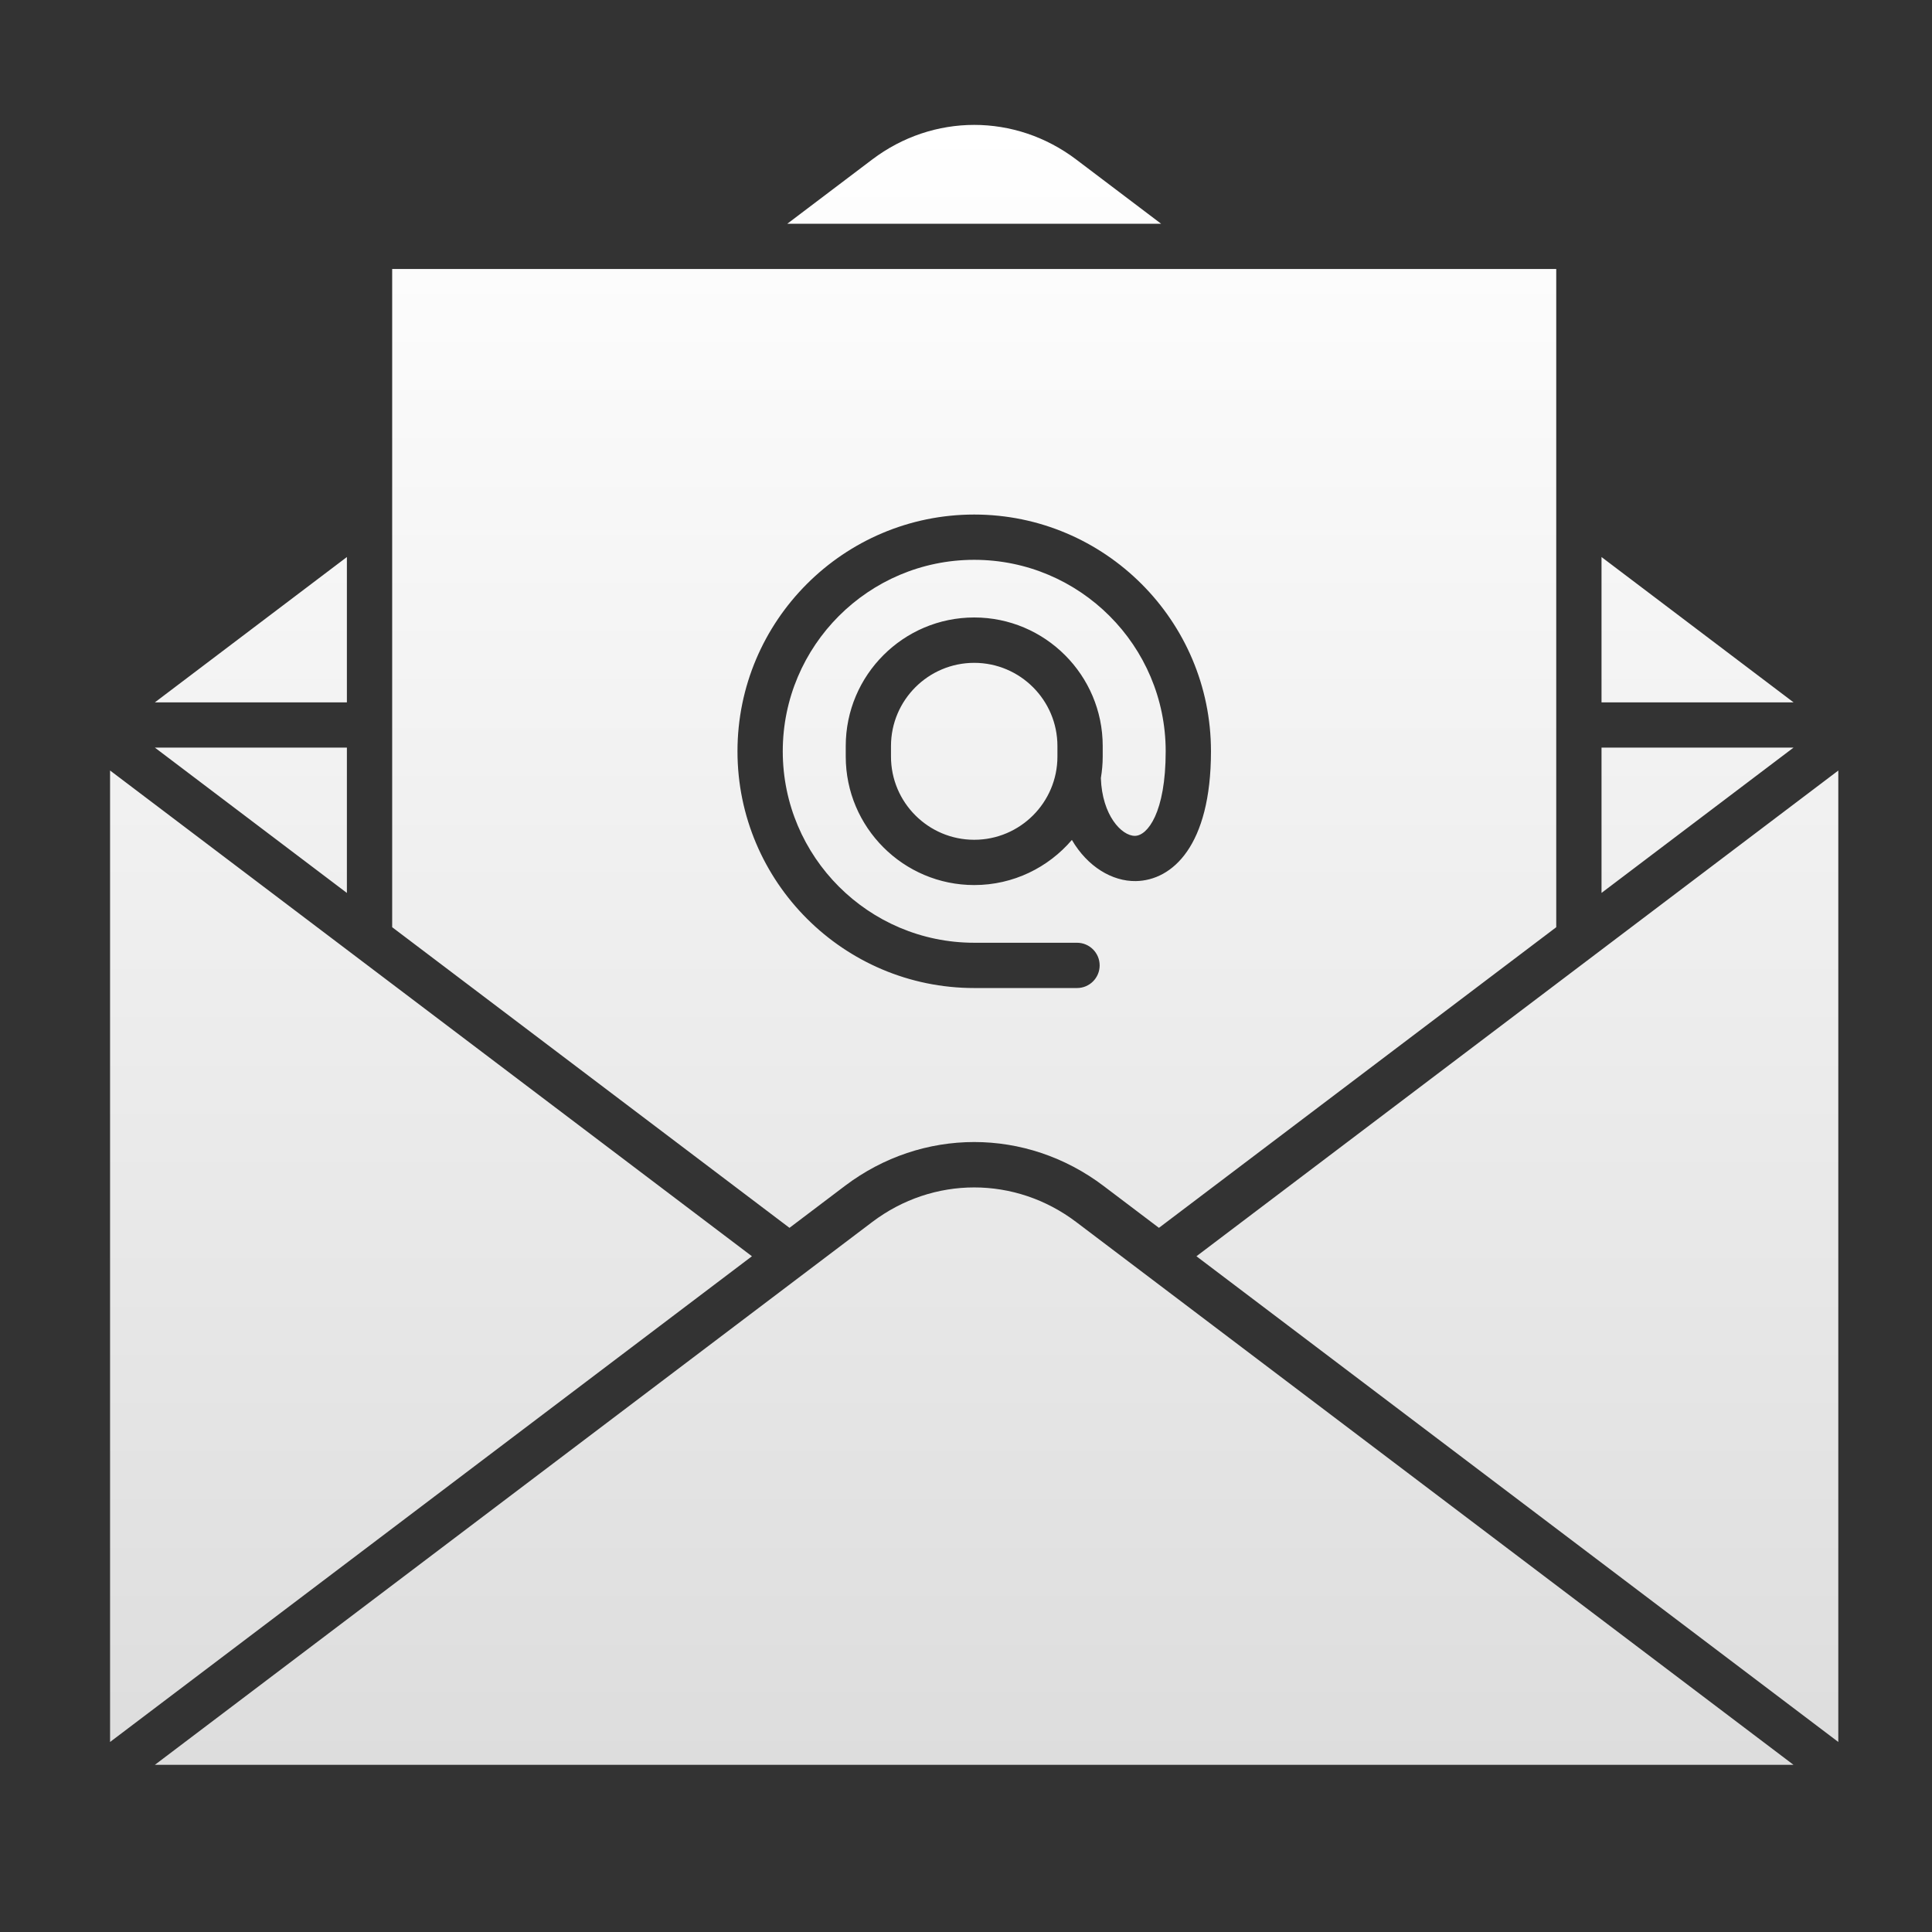 <svg id="Layer_1" enable-background="new 0 0 512 512" viewBox="0 0 512 512" xmlns="http://www.w3.org/2000/svg" xmlns:xlink="http://www.w3.org/1999/xlink"><rect x="0" y="0" width="512" height="512" fill="#333333" stroke="none"/><linearGradient id="SVGID_1_" gradientUnits="userSpaceOnUse" x1="258.175" x2="258.175" y1="33.097" y2="467.705"><stop offset="0" stop-color="#fff"/><stop offset="1" stop-color="#ddd"/></linearGradient><path clip-rule="evenodd" d="m307.7 59.29-22.48-17.01c-16.17-12.24-37.91-12.24-54.09 0l-22.48 17.01zm116.72 126.84h50.89l-50.89-38.51zm0 50.5 50.89-38.51h-50.89zm-107.35 96.29 170.1-128.72v257.44zm-85.94-9.06-190.09 143.84h434.26l-190.08-143.84c-16.18-12.24-37.91-12.24-54.09 0zm-31.86 9.06-170.1 128.72v-257.45zm-107.34-134.79h-50.88l50.88 38.51zm0-12v-38.51l-50.88 38.51zm188.3 11.58c0-12.16-9.89-22.05-22.05-22.05s-22.06 9.89-22.06 22.05v2.79c0 12.16 9.89 22.05 22.06 22.05 12.16 0 22.05-9.89 22.05-22.05zm132.19-126.42h-308.49v174.43l105.29 79.67 14.67-11.1c20.51-15.52 48.06-15.52 68.57 0l14.67 11.1 105.29-79.67zm-154.24 65.07c-34.6 0-62.74 28.15-62.74 62.74 0 34.6 28.15 62.74 62.74 62.74h27.24c3.31 0 6-2.68 6-6 0-3.31-2.69-6-6-6h-27.24c-27.98 0-50.74-22.76-50.74-50.74s22.76-50.74 50.74-50.74 50.74 22.76 50.74 50.74c0 16.34-4.85 22.36-8.12 22.41-.02 0-.04 0-.06 0-3.49 0-8.67-5.41-9-15.31.31-1.86.49-3.76.49-5.71v-2.79c0-18.78-15.28-34.06-34.05-34.06-18.78 0-34.05 15.28-34.05 34.06v2.79c0 18.78 15.28 34.06 34.05 34.06 10.35 0 19.63-4.65 25.88-11.96 4.15 7.11 10.68 11 16.94 10.91 9.63-.16 19.92-9.28 19.92-34.41 0-34.58-28.15-62.73-62.74-62.73z" fill="url(#SVGID_1_)" fill-rule="evenodd"/></svg>